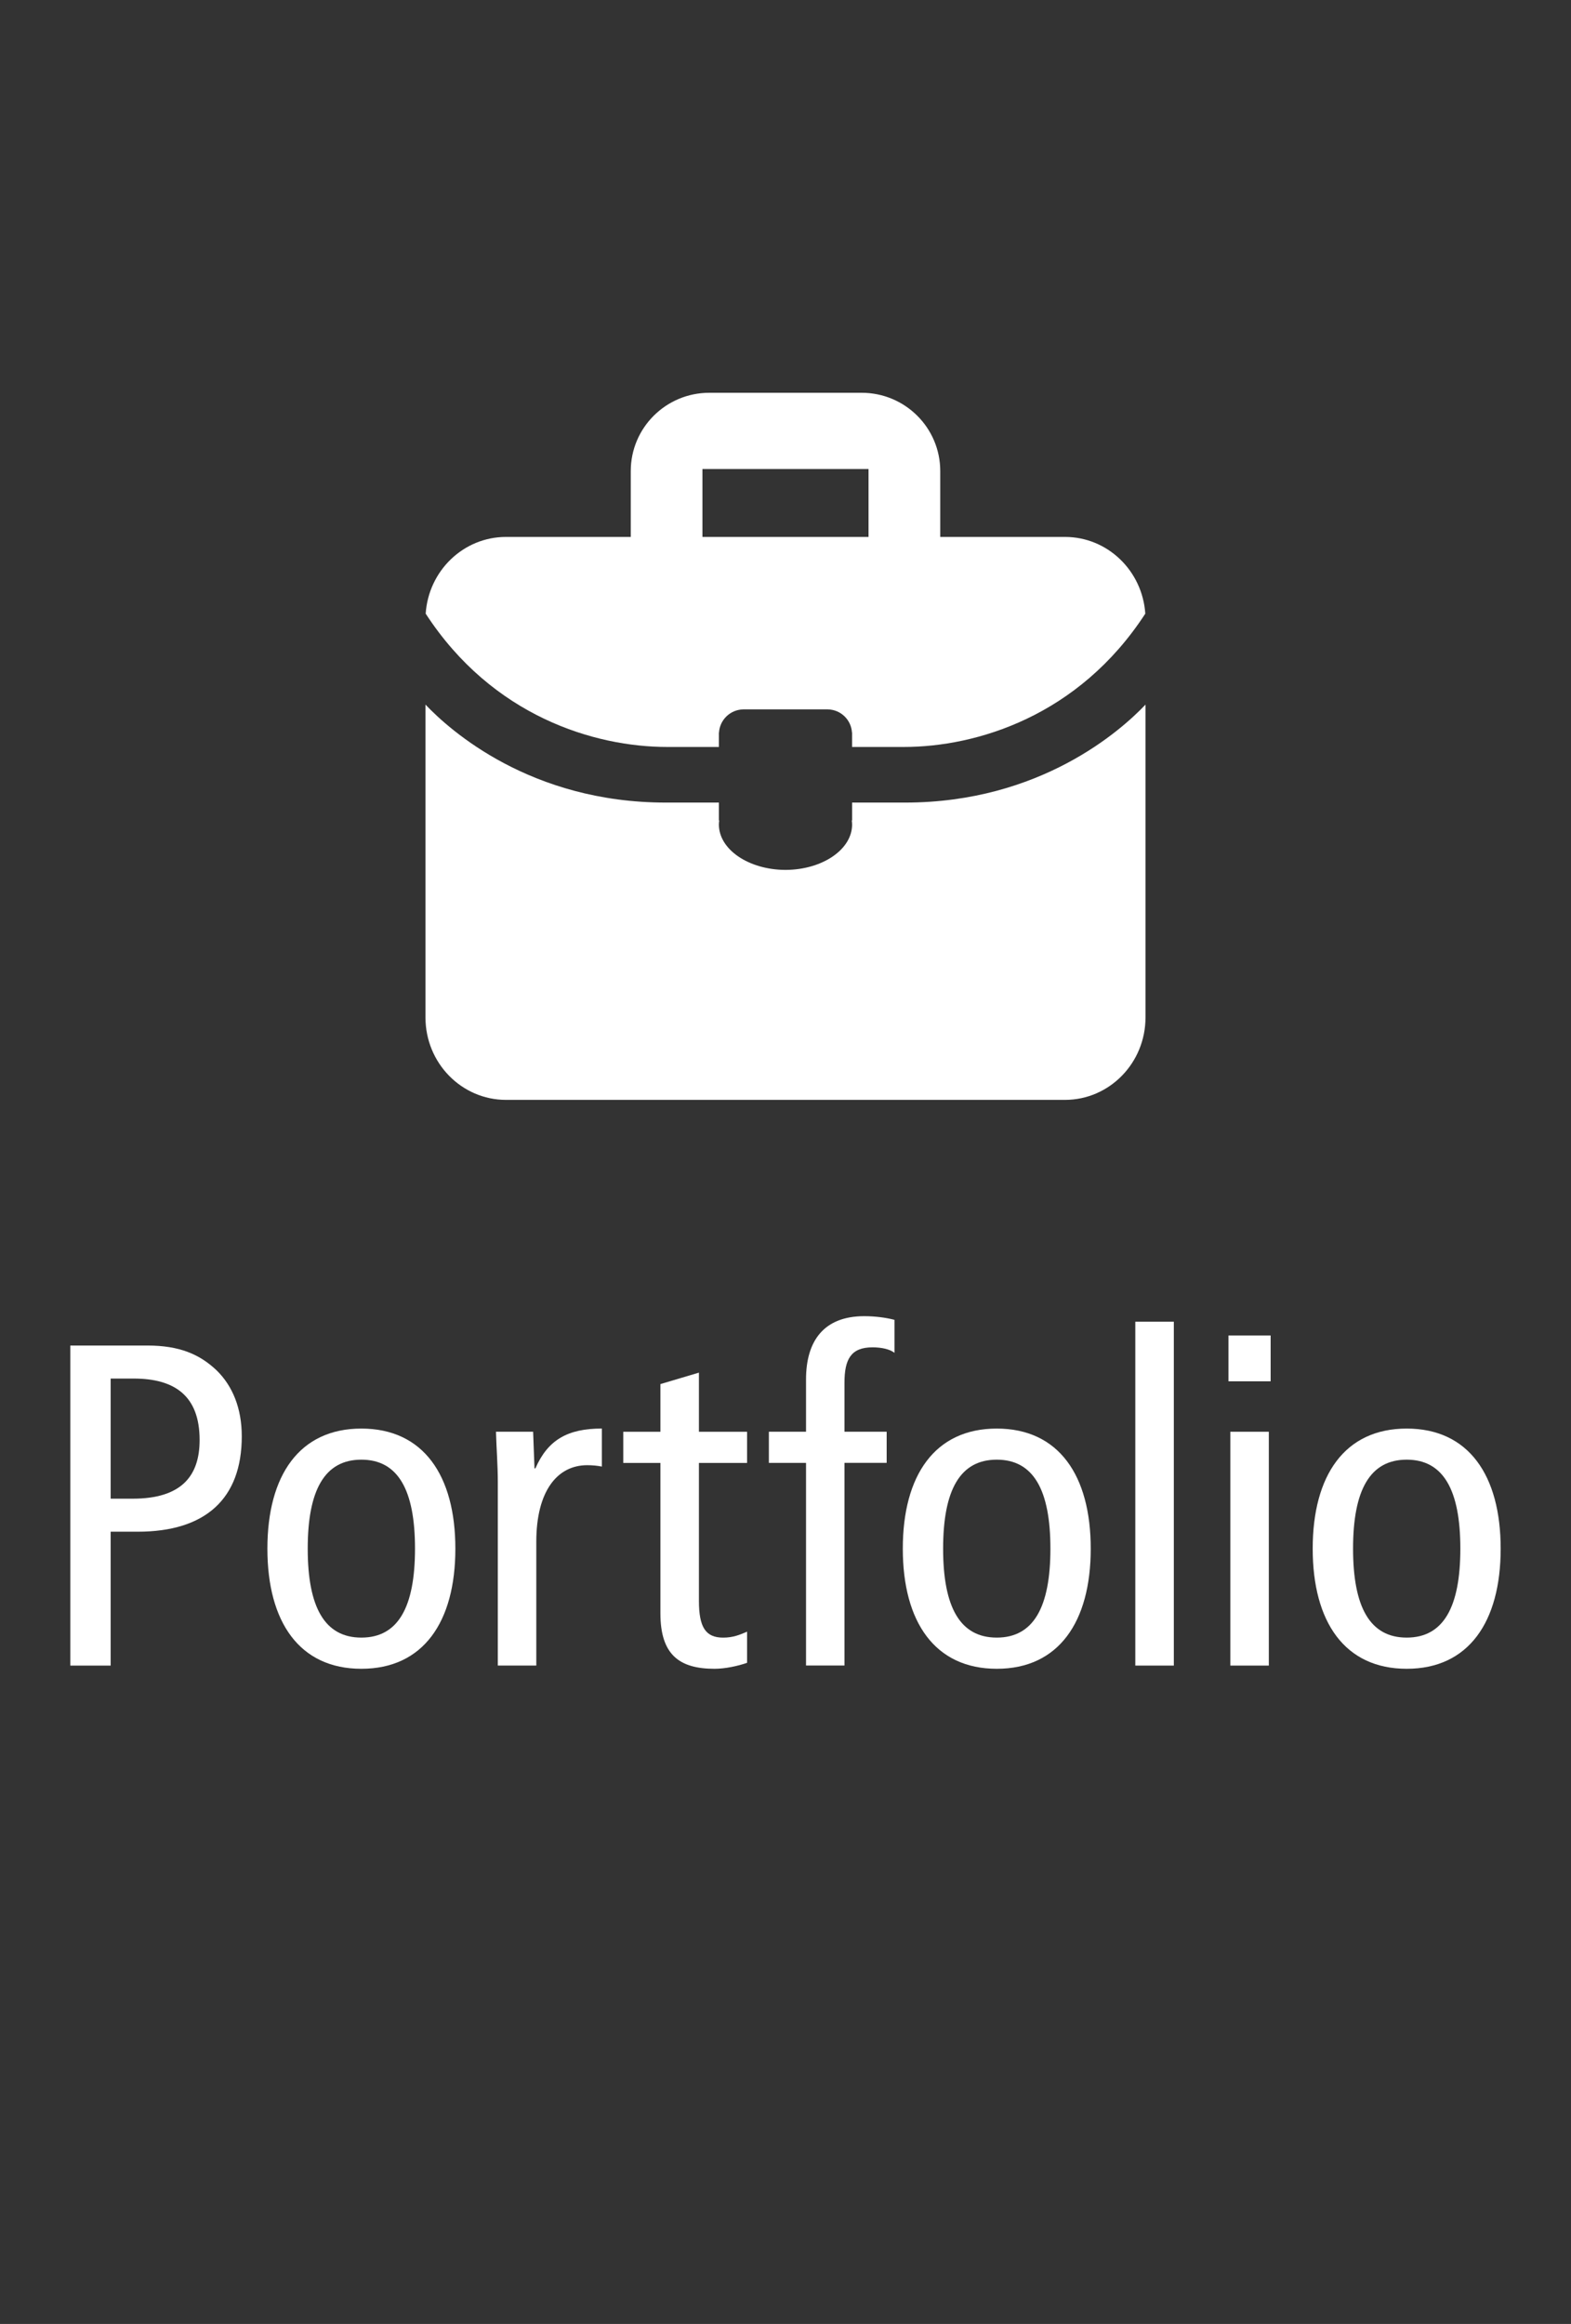 <?xml version="1.0" encoding="utf-8"?>
<!-- Generator: Adobe Illustrator 16.2.0, SVG Export Plug-In . SVG Version: 6.00 Build 0)  -->
<!DOCTYPE svg PUBLIC "-//W3C//DTD SVG 1.1//EN" "http://www.w3.org/Graphics/SVG/1.1/DTD/svg11.dtd">
<svg version="1.1" id="icon_with_text" xmlns="http://www.w3.org/2000/svg" xmlns:xlink="http://www.w3.org/1999/xlink" x="0px"
	 y="0px" width="48px" height="71px" viewBox="0 0 48 71" enable-background="new 0 0 48 71" xml:space="preserve">
<rect x="0" y="0" width="48" height="71" fill="#333333" stroke="none"/>
<g>
	<g>
		<path fill="#FFFFFF" d="M20.388,22.821c0.016,0,1.036,0,1.577,0v-0.44h0.003c0.024-0.39,0.344-0.699,0.737-0.708
			v-0.001h1.284h0.021h1.284v0.001c0.395,0.008,0.713,0.317,0.737,0.708h0.003v0.44c0.541,0,1.562,0,1.578,0
			c2.221,0,5.343-0.938,7.381-4.073c-0.088-1.31-1.152-2.344-2.455-2.344h-3.81v-2.013
			c0-1.321-1.075-2.391-2.401-2.391h-2.317h-0.021h-2.317c-1.326,0-2.4,1.07-2.4,2.391v2.013h-3.811
			c-1.303,0-2.368,1.035-2.455,2.344C15.044,21.883,18.166,22.821,20.388,22.821z M21.462,14.329h2.527h0.021h2.527
			v2.076h-2.527h-0.021h-2.527V14.329z"/>
		<path fill="#FFFFFF" d="M27.654,24.52c-0.07,0-1.093,0-1.619,0v0.546h-0.01c0.006,0.042,0.01,0.083,0.01,0.126
			c0,0.762-0.91,1.381-2.035,1.385c-1.125-0.004-2.035-0.623-2.035-1.385c0-0.043,0.004-0.084,0.01-0.126h-0.01
			v-0.546c-0.526,0-1.55,0-1.62,0c-4.131,0-6.595-2.203-7.345-2.993v9.559c0,1.39,1.102,2.517,2.461,2.517h8.528
			h0.021h8.528c1.359,0,2.461-1.127,2.461-2.517v-9.559C34.25,22.316,31.786,24.52,27.654,24.52z"/>
	</g>
	<g>
		<path fill="#FFFFFF" d="M2.148,41.108H4.502c0.981,0,1.597,0.267,2.115,0.757c0.49,0.477,0.77,1.162,0.77,2.017
			c0,1.905-1.106,2.914-3.18,2.914H3.381v4.09H2.148V41.108z M3.381,45.787h0.673c1.499,0,2.045-0.701,2.045-1.793
			c0-1.345-0.756-1.877-2.017-1.877H3.381V45.787z"/>
		<path fill="#FFFFFF" d="M11.041,43.645c1.892,0,2.872,1.428,2.872,3.669s-0.981,3.67-2.872,3.67
			c-1.891,0-2.871-1.429-2.871-3.67S9.15,43.645,11.041,43.645z M11.041,50.031c1.121,0,1.639-0.925,1.639-2.718
			c0-1.792-0.518-2.718-1.639-2.718c-1.12,0-1.639,0.926-1.639,2.718C9.402,49.106,9.921,50.031,11.041,50.031z"/>
		<path fill="#FFFFFF" d="M15.21,45.283c0-0.519-0.042-1.037-0.056-1.541h1.135l0.042,1.12h0.027
			c0.379-0.868,0.981-1.218,2.031-1.218v1.162c-0.14-0.028-0.294-0.042-0.448-0.042
			c-0.91,0-1.555,0.784-1.555,2.339v3.782H15.21V45.283z"/>
		<path fill="#FFFFFF" d="M22.825,50.802c-0.28,0.098-0.672,0.182-0.994,0.182c-1.079,0-1.653-0.434-1.653-1.694
			v-4.595H19.043v-0.952h1.135v-1.457l1.177-0.35v1.807h1.471v0.952h-1.471v4.217c0,0.811,0.21,1.12,0.742,1.12
			c0.294,0,0.505-0.084,0.729-0.182V50.802z"/>
		<path fill="#FFFFFF" d="M24.627,44.694h-1.135v-0.952h1.135v-1.598c0-1.162,0.532-1.933,1.779-1.933
			c0.322,0,0.658,0.042,0.924,0.112v1.008c-0.14-0.111-0.393-0.168-0.672-0.168c-0.658,0-0.856,0.365-0.856,1.079
			v1.499h1.289v0.952h-1.289v6.191H24.627V44.694z"/>
		<path fill="#FFFFFF" d="M30.455,43.645c1.891,0,2.871,1.428,2.871,3.669s-0.981,3.67-2.871,3.67
			s-2.871-1.429-2.871-3.67S28.564,43.645,30.455,43.645z M30.455,50.031c1.121,0,1.639-0.925,1.639-2.718
			c0-1.792-0.518-2.718-1.639-2.718s-1.639,0.926-1.639,2.718C28.816,49.106,29.334,50.031,30.455,50.031z"/>
		<path fill="#FFFFFF" d="M34.688,40.38h1.177v10.506h-1.177V40.38z"/>
		<path fill="#FFFFFF" d="M38.823,40.801v1.4h-1.289v-1.4H38.823z M37.591,43.742h1.177v7.144h-1.177V43.742z"/>
		<path fill="#FFFFFF" d="M42.98,43.645c1.891,0,2.871,1.428,2.871,3.669s-0.981,3.67-2.871,3.67
			c-1.892,0-2.872-1.429-2.872-3.67S41.089,43.645,42.98,43.645z M42.98,50.031c1.12,0,1.639-0.925,1.639-2.718
			c0-1.792-0.519-2.718-1.639-2.718c-1.121,0-1.639,0.926-1.639,2.718C41.342,49.106,41.859,50.031,42.98,50.031z"
			/>
	</g>
</g>
</svg>
